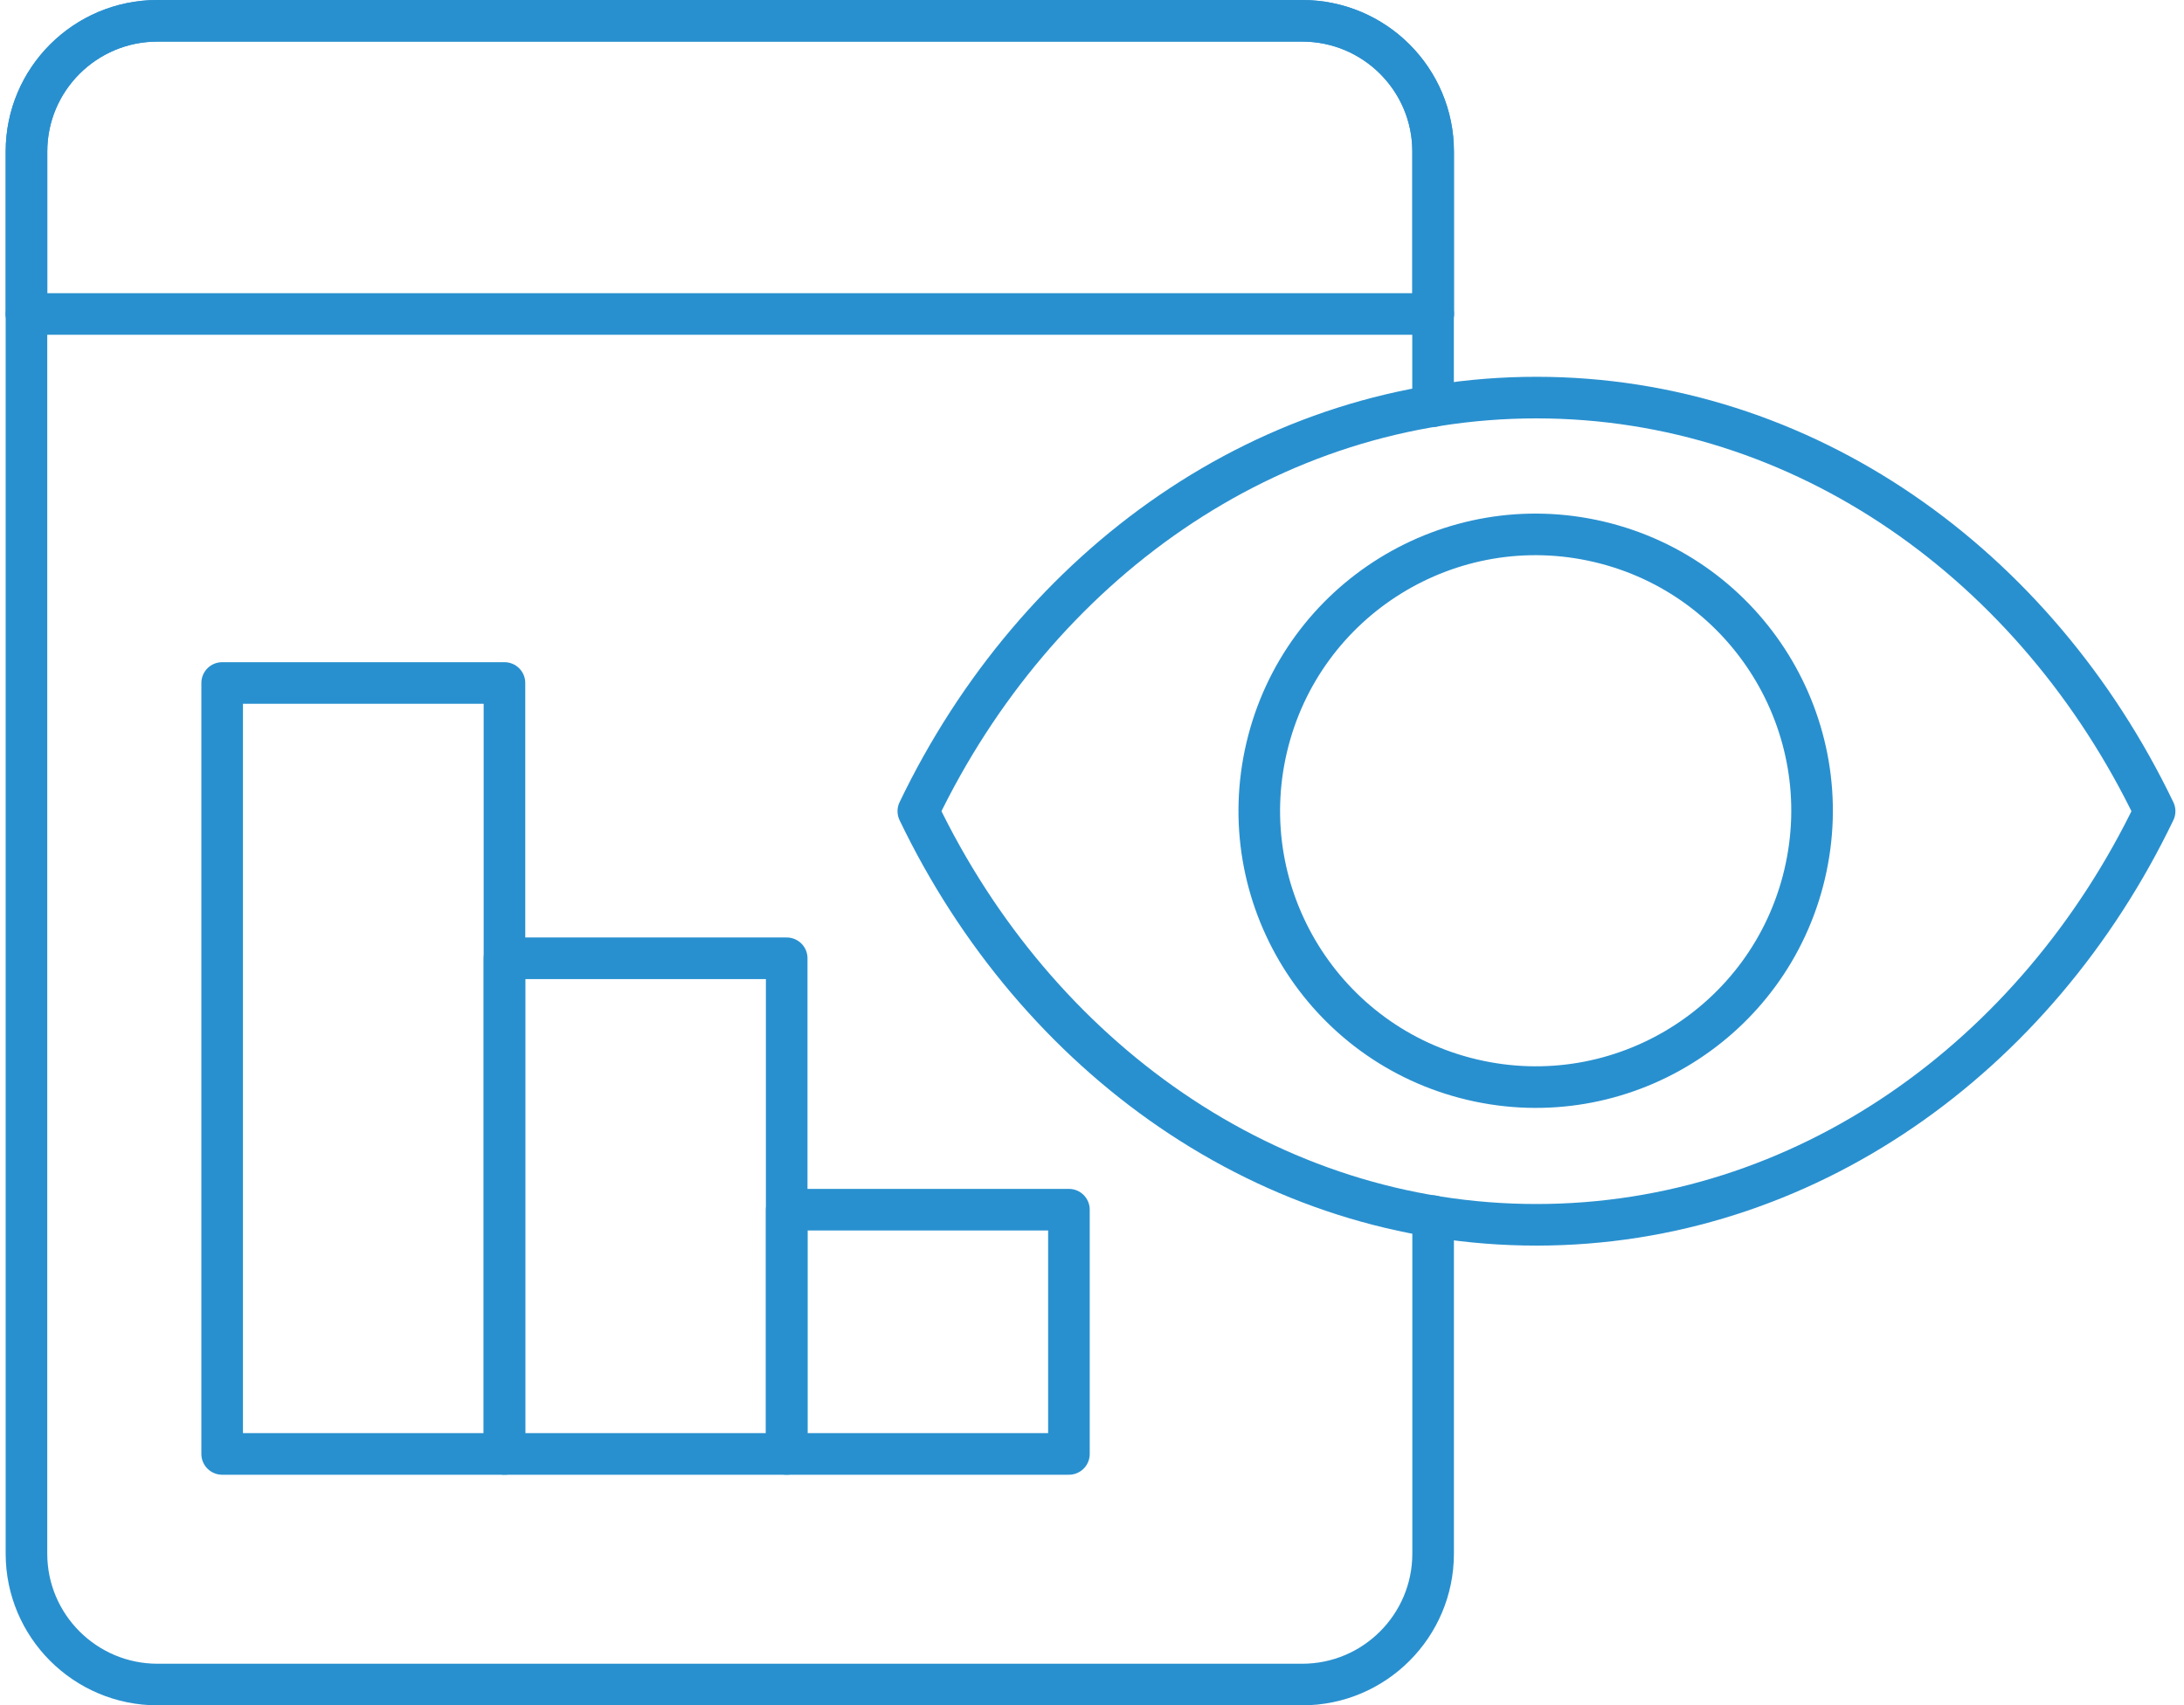 <svg width="105" height="82" viewBox="0 0 105 82" fill="none" xmlns="http://www.w3.org/2000/svg">
<path d="M68.9 58.48V74.705C68.9 78.181 66.078 81 62.605 81H7.576C4.094 81 1.272 78.178 1.272 74.705V7.283C1.272 3.816 4.094 1 7.567 1H62.602C66.078 1 68.897 3.813 68.897 7.283V19.531" stroke="#2990CF" stroke-width="2" stroke-linecap="round" stroke-linejoin="round"/>
<path d="M1.275 15.097V7.283C1.275 3.816 4.094 1 7.573 1H62.605C66.084 1 68.903 3.816 68.903 7.283V15.097" stroke="#2990CF" stroke-width="2" stroke-linecap="round" stroke-linejoin="round"/>
<path d="M68.903 15.097H1.275" stroke="#2990CF" stroke-width="2" stroke-linecap="round" stroke-linejoin="round"/>
<path d="M24.253 69.912V46.078V32.841H10.681V69.912H15.206H19.728H24.253Z" stroke="#2990CF" stroke-width="2" stroke-linecap="round" stroke-linejoin="round"/>
<path d="M51.391 58.167H37.822V69.912H51.391V58.167Z" stroke="#2990CF" stroke-width="2" stroke-linecap="round" stroke-linejoin="round"/>
<path d="M37.822 69.912V58.167V46.078H24.253V69.912H37.822Z" stroke="#2990CF" stroke-width="2" stroke-linecap="round" stroke-linejoin="round"/>
<path d="M73.868 19.118C61.011 19.118 49.835 27.167 44.15 39.006C49.835 50.841 61.011 58.894 73.868 58.894C86.726 58.894 97.901 50.844 103.587 39.006C97.901 27.17 86.726 19.118 73.868 19.118Z" stroke="#2990CF" stroke-width="2" stroke-linecap="round" stroke-linejoin="round"/>
<path d="M86.761 42.036C88.446 34.895 84.023 27.74 76.882 26.054C69.741 24.369 62.586 28.792 60.9 35.933C59.215 43.074 63.637 50.23 70.779 51.915C77.92 53.6 85.075 49.178 86.761 42.036Z" stroke="#2990CF" stroke-width="2" stroke-linecap="round" stroke-linejoin="round"/>
</svg>
